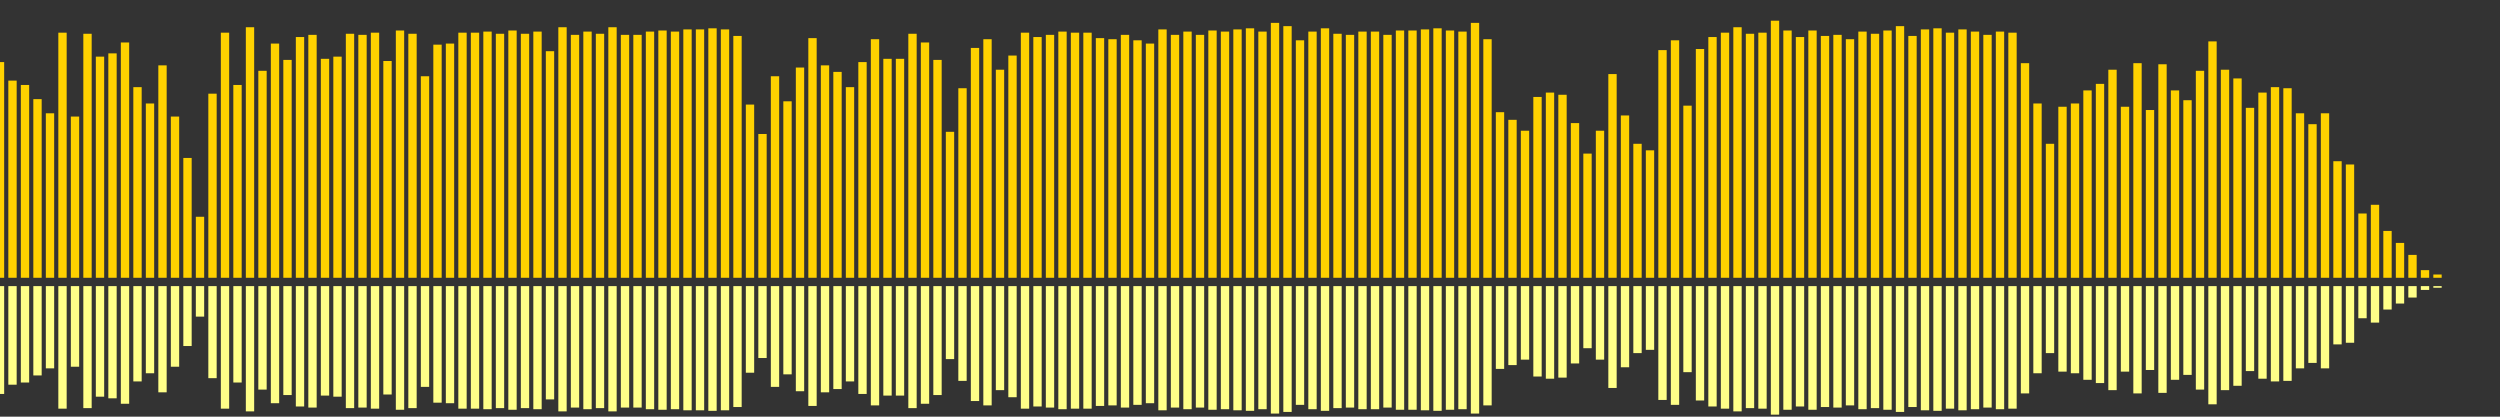 <?xml version="1.0" encoding="UTF-8"?>
<svg version="1.1" width="600" height="100" xmlns="http://www.w3.org/2000/svg">
  <rect width="100%" height="100%" fill="#333333" stroke="none"/>
  <line x1="0" y1="66.667" x2="0" y2="14.902" stroke="#ffd200" stroke-width="2"/>
  <line x1="0" y1="68.667" x2="0" y2="94.549" stroke="#ff8" stroke-width="2"/>
  <line x1="3" y1="66.667" x2="3" y2="19.346" stroke="#ffd200" stroke-width="2"/>
  <line x1="3" y1="68.667" x2="3" y2="92.327" stroke="#ff8" stroke-width="2"/>
  <line x1="6" y1="66.667" x2="6" y2="20.392" stroke="#ffd200" stroke-width="2"/>
  <line x1="6" y1="68.667" x2="6" y2="91.804" stroke="#ff8" stroke-width="2"/>
  <line x1="9" y1="66.667" x2="9" y2="23.791" stroke="#ffd200" stroke-width="2"/>
  <line x1="9" y1="68.667" x2="9" y2="90.105" stroke="#ff8" stroke-width="2"/>
  <line x1="12" y1="66.667" x2="12" y2="27.19" stroke="#ffd200" stroke-width="2"/>
  <line x1="12" y1="68.667" x2="12" y2="88.405" stroke="#ff8" stroke-width="2"/>
  <line x1="15" y1="66.667" x2="15" y2="7.843" stroke="#ffd200" stroke-width="2"/>
  <line x1="15" y1="68.667" x2="15" y2="98.078" stroke="#ff8" stroke-width="2"/>
  <line x1="18" y1="66.667" x2="18" y2="27.974" stroke="#ffd200" stroke-width="2"/>
  <line x1="18" y1="68.667" x2="18" y2="88.013" stroke="#ff8" stroke-width="2"/>
  <line x1="21" y1="66.667" x2="21" y2="8.105" stroke="#ffd200" stroke-width="2"/>
  <line x1="21" y1="68.667" x2="21" y2="97.948" stroke="#ff8" stroke-width="2"/>
  <line x1="24" y1="66.667" x2="24" y2="13.595" stroke="#ffd200" stroke-width="2"/>
  <line x1="24" y1="68.667" x2="24" y2="95.203" stroke="#ff8" stroke-width="2"/>
  <line x1="27" y1="66.667" x2="27" y2="12.81" stroke="#ffd200" stroke-width="2"/>
  <line x1="27" y1="68.667" x2="27" y2="95.595" stroke="#ff8" stroke-width="2"/>
  <line x1="30" y1="66.667" x2="30" y2="10.196" stroke="#ffd200" stroke-width="2"/>
  <line x1="30" y1="68.667" x2="30" y2="96.902" stroke="#ff8" stroke-width="2"/>
  <line x1="33" y1="66.667" x2="33" y2="20.915" stroke="#ffd200" stroke-width="2"/>
  <line x1="33" y1="68.667" x2="33" y2="91.542" stroke="#ff8" stroke-width="2"/>
  <line x1="36" y1="66.667" x2="36" y2="24.837" stroke="#ffd200" stroke-width="2"/>
  <line x1="36" y1="68.667" x2="36" y2="89.582" stroke="#ff8" stroke-width="2"/>
  <line x1="39" y1="66.667" x2="39" y2="15.686" stroke="#ffd200" stroke-width="2"/>
  <line x1="39" y1="68.667" x2="39" y2="94.157" stroke="#ff8" stroke-width="2"/>
  <line x1="42" y1="66.667" x2="42" y2="27.974" stroke="#ffd200" stroke-width="2"/>
  <line x1="42" y1="68.667" x2="42" y2="88.013" stroke="#ff8" stroke-width="2"/>
  <line x1="45" y1="66.667" x2="45" y2="37.908" stroke="#ffd200" stroke-width="2"/>
  <line x1="45" y1="68.667" x2="45" y2="83.046" stroke="#ff8" stroke-width="2"/>
  <line x1="48" y1="66.667" x2="48" y2="52.026" stroke="#ffd200" stroke-width="2"/>
  <line x1="48" y1="68.667" x2="48" y2="75.987" stroke="#ff8" stroke-width="2"/>
  <line x1="51" y1="66.667" x2="51" y2="22.484" stroke="#ffd200" stroke-width="2"/>
  <line x1="51" y1="68.667" x2="51" y2="90.758" stroke="#ff8" stroke-width="2"/>
  <line x1="54" y1="66.667" x2="54" y2="7.843" stroke="#ffd200" stroke-width="2"/>
  <line x1="54" y1="68.667" x2="54" y2="98.078" stroke="#ff8" stroke-width="2"/>
  <line x1="57" y1="66.667" x2="57" y2="20.392" stroke="#ffd200" stroke-width="2"/>
  <line x1="57" y1="68.667" x2="57" y2="91.804" stroke="#ff8" stroke-width="2"/>
  <line x1="60" y1="66.667" x2="60" y2="6.536" stroke="#ffd200" stroke-width="2"/>
  <line x1="60" y1="68.667" x2="60" y2="98.732" stroke="#ff8" stroke-width="2"/>
  <line x1="63" y1="66.667" x2="63" y2="16.993" stroke="#ffd200" stroke-width="2"/>
  <line x1="63" y1="68.667" x2="63" y2="93.503" stroke="#ff8" stroke-width="2"/>
  <line x1="66" y1="66.667" x2="66" y2="10.458" stroke="#ffd200" stroke-width="2"/>
  <line x1="66" y1="68.667" x2="66" y2="96.771" stroke="#ff8" stroke-width="2"/>
  <line x1="69" y1="66.667" x2="69" y2="14.379" stroke="#ffd200" stroke-width="2"/>
  <line x1="69" y1="68.667" x2="69" y2="94.81" stroke="#ff8" stroke-width="2"/>
  <line x1="72" y1="66.667" x2="72" y2="8.889" stroke="#ffd200" stroke-width="2"/>
  <line x1="72" y1="68.667" x2="72" y2="97.556" stroke="#ff8" stroke-width="2"/>
  <line x1="75" y1="66.667" x2="75" y2="8.366" stroke="#ffd200" stroke-width="2"/>
  <line x1="75" y1="68.667" x2="75" y2="97.817" stroke="#ff8" stroke-width="2"/>
  <line x1="78" y1="66.667" x2="78" y2="14.118" stroke="#ffd200" stroke-width="2"/>
  <line x1="78" y1="68.667" x2="78" y2="94.941" stroke="#ff8" stroke-width="2"/>
  <line x1="81" y1="66.667" x2="81" y2="13.595" stroke="#ffd200" stroke-width="2"/>
  <line x1="81" y1="68.667" x2="81" y2="95.203" stroke="#ff8" stroke-width="2"/>
  <line x1="84" y1="66.667" x2="84" y2="8.105" stroke="#ffd200" stroke-width="2"/>
  <line x1="84" y1="68.667" x2="84" y2="97.948" stroke="#ff8" stroke-width="2"/>
  <line x1="87" y1="66.667" x2="87" y2="8.366" stroke="#ffd200" stroke-width="2"/>
  <line x1="87" y1="68.667" x2="87" y2="97.817" stroke="#ff8" stroke-width="2"/>
  <line x1="90" y1="66.667" x2="90" y2="7.843" stroke="#ffd200" stroke-width="2"/>
  <line x1="90" y1="68.667" x2="90" y2="98.078" stroke="#ff8" stroke-width="2"/>
  <line x1="93" y1="66.667" x2="93" y2="14.641" stroke="#ffd200" stroke-width="2"/>
  <line x1="93" y1="68.667" x2="93" y2="94.68" stroke="#ff8" stroke-width="2"/>
  <line x1="96" y1="66.667" x2="96" y2="7.32" stroke="#ffd200" stroke-width="2"/>
  <line x1="96" y1="68.667" x2="96" y2="98.34" stroke="#ff8" stroke-width="2"/>
  <line x1="99" y1="66.667" x2="99" y2="8.105" stroke="#ffd200" stroke-width="2"/>
  <line x1="99" y1="68.667" x2="99" y2="97.948" stroke="#ff8" stroke-width="2"/>
  <line x1="102" y1="66.667" x2="102" y2="18.301" stroke="#ffd200" stroke-width="2"/>
  <line x1="102" y1="68.667" x2="102" y2="92.85" stroke="#ff8" stroke-width="2"/>
  <line x1="105" y1="66.667" x2="105" y2="10.719" stroke="#ffd200" stroke-width="2"/>
  <line x1="105" y1="68.667" x2="105" y2="96.641" stroke="#ff8" stroke-width="2"/>
  <line x1="108" y1="66.667" x2="108" y2="10.458" stroke="#ffd200" stroke-width="2"/>
  <line x1="108" y1="68.667" x2="108" y2="96.771" stroke="#ff8" stroke-width="2"/>
  <line x1="111" y1="66.667" x2="111" y2="7.843" stroke="#ffd200" stroke-width="2"/>
  <line x1="111" y1="68.667" x2="111" y2="98.078" stroke="#ff8" stroke-width="2"/>
  <line x1="114" y1="66.667" x2="114" y2="7.843" stroke="#ffd200" stroke-width="2"/>
  <line x1="114" y1="68.667" x2="114" y2="98.078" stroke="#ff8" stroke-width="2"/>
  <line x1="117" y1="66.667" x2="117" y2="7.582" stroke="#ffd200" stroke-width="2"/>
  <line x1="117" y1="68.667" x2="117" y2="98.209" stroke="#ff8" stroke-width="2"/>
  <line x1="120" y1="66.667" x2="120" y2="8.105" stroke="#ffd200" stroke-width="2"/>
  <line x1="120" y1="68.667" x2="120" y2="97.948" stroke="#ff8" stroke-width="2"/>
  <line x1="123" y1="66.667" x2="123" y2="7.32" stroke="#ffd200" stroke-width="2"/>
  <line x1="123" y1="68.667" x2="123" y2="98.34" stroke="#ff8" stroke-width="2"/>
  <line x1="126" y1="66.667" x2="126" y2="8.105" stroke="#ffd200" stroke-width="2"/>
  <line x1="126" y1="68.667" x2="126" y2="97.948" stroke="#ff8" stroke-width="2"/>
  <line x1="129" y1="66.667" x2="129" y2="7.582" stroke="#ffd200" stroke-width="2"/>
  <line x1="129" y1="68.667" x2="129" y2="98.209" stroke="#ff8" stroke-width="2"/>
  <line x1="132" y1="66.667" x2="132" y2="12.288" stroke="#ffd200" stroke-width="2"/>
  <line x1="132" y1="68.667" x2="132" y2="95.856" stroke="#ff8" stroke-width="2"/>
  <line x1="135" y1="66.667" x2="135" y2="6.536" stroke="#ffd200" stroke-width="2"/>
  <line x1="135" y1="68.667" x2="135" y2="98.732" stroke="#ff8" stroke-width="2"/>
  <line x1="138" y1="66.667" x2="138" y2="8.366" stroke="#ffd200" stroke-width="2"/>
  <line x1="138" y1="68.667" x2="138" y2="97.817" stroke="#ff8" stroke-width="2"/>
  <line x1="141" y1="66.667" x2="141" y2="7.582" stroke="#ffd200" stroke-width="2"/>
  <line x1="141" y1="68.667" x2="141" y2="98.209" stroke="#ff8" stroke-width="2"/>
  <line x1="144" y1="66.667" x2="144" y2="8.105" stroke="#ffd200" stroke-width="2"/>
  <line x1="144" y1="68.667" x2="144" y2="97.948" stroke="#ff8" stroke-width="2"/>
  <line x1="147" y1="66.667" x2="147" y2="6.536" stroke="#ffd200" stroke-width="2"/>
  <line x1="147" y1="68.667" x2="147" y2="98.732" stroke="#ff8" stroke-width="2"/>
  <line x1="150" y1="66.667" x2="150" y2="8.366" stroke="#ffd200" stroke-width="2"/>
  <line x1="150" y1="68.667" x2="150" y2="97.817" stroke="#ff8" stroke-width="2"/>
  <line x1="153" y1="66.667" x2="153" y2="8.366" stroke="#ffd200" stroke-width="2"/>
  <line x1="153" y1="68.667" x2="153" y2="97.817" stroke="#ff8" stroke-width="2"/>
  <line x1="156" y1="66.667" x2="156" y2="7.582" stroke="#ffd200" stroke-width="2"/>
  <line x1="156" y1="68.667" x2="156" y2="98.209" stroke="#ff8" stroke-width="2"/>
  <line x1="159" y1="66.667" x2="159" y2="7.32" stroke="#ffd200" stroke-width="2"/>
  <line x1="159" y1="68.667" x2="159" y2="98.34" stroke="#ff8" stroke-width="2"/>
  <line x1="162" y1="66.667" x2="162" y2="7.582" stroke="#ffd200" stroke-width="2"/>
  <line x1="162" y1="68.667" x2="162" y2="98.209" stroke="#ff8" stroke-width="2"/>
  <line x1="165" y1="66.667" x2="165" y2="7.059" stroke="#ffd200" stroke-width="2"/>
  <line x1="165" y1="68.667" x2="165" y2="98.471" stroke="#ff8" stroke-width="2"/>
  <line x1="168" y1="66.667" x2="168" y2="7.059" stroke="#ffd200" stroke-width="2"/>
  <line x1="168" y1="68.667" x2="168" y2="98.471" stroke="#ff8" stroke-width="2"/>
  <line x1="171" y1="66.667" x2="171" y2="6.797" stroke="#ffd200" stroke-width="2"/>
  <line x1="171" y1="68.667" x2="171" y2="98.601" stroke="#ff8" stroke-width="2"/>
  <line x1="174" y1="66.667" x2="174" y2="7.059" stroke="#ffd200" stroke-width="2"/>
  <line x1="174" y1="68.667" x2="174" y2="98.471" stroke="#ff8" stroke-width="2"/>
  <line x1="177" y1="66.667" x2="177" y2="8.627" stroke="#ffd200" stroke-width="2"/>
  <line x1="177" y1="68.667" x2="177" y2="97.686" stroke="#ff8" stroke-width="2"/>
  <line x1="180" y1="66.667" x2="180" y2="25.098" stroke="#ffd200" stroke-width="2"/>
  <line x1="180" y1="68.667" x2="180" y2="89.451" stroke="#ff8" stroke-width="2"/>
  <line x1="183" y1="66.667" x2="183" y2="32.157" stroke="#ffd200" stroke-width="2"/>
  <line x1="183" y1="68.667" x2="183" y2="85.922" stroke="#ff8" stroke-width="2"/>
  <line x1="186" y1="66.667" x2="186" y2="18.301" stroke="#ffd200" stroke-width="2"/>
  <line x1="186" y1="68.667" x2="186" y2="92.85" stroke="#ff8" stroke-width="2"/>
  <line x1="189" y1="66.667" x2="189" y2="24.314" stroke="#ffd200" stroke-width="2"/>
  <line x1="189" y1="68.667" x2="189" y2="89.843" stroke="#ff8" stroke-width="2"/>
  <line x1="192" y1="66.667" x2="192" y2="16.209" stroke="#ffd200" stroke-width="2"/>
  <line x1="192" y1="68.667" x2="192" y2="93.895" stroke="#ff8" stroke-width="2"/>
  <line x1="195" y1="66.667" x2="195" y2="9.15" stroke="#ffd200" stroke-width="2"/>
  <line x1="195" y1="68.667" x2="195" y2="97.425" stroke="#ff8" stroke-width="2"/>
  <line x1="198" y1="66.667" x2="198" y2="15.686" stroke="#ffd200" stroke-width="2"/>
  <line x1="198" y1="68.667" x2="198" y2="94.157" stroke="#ff8" stroke-width="2"/>
  <line x1="201" y1="66.667" x2="201" y2="17.255" stroke="#ffd200" stroke-width="2"/>
  <line x1="201" y1="68.667" x2="201" y2="93.373" stroke="#ff8" stroke-width="2"/>
  <line x1="204" y1="66.667" x2="204" y2="20.915" stroke="#ffd200" stroke-width="2"/>
  <line x1="204" y1="68.667" x2="204" y2="91.542" stroke="#ff8" stroke-width="2"/>
  <line x1="207" y1="66.667" x2="207" y2="14.902" stroke="#ffd200" stroke-width="2"/>
  <line x1="207" y1="68.667" x2="207" y2="94.549" stroke="#ff8" stroke-width="2"/>
  <line x1="210" y1="66.667" x2="210" y2="9.412" stroke="#ffd200" stroke-width="2"/>
  <line x1="210" y1="68.667" x2="210" y2="97.294" stroke="#ff8" stroke-width="2"/>
  <line x1="213" y1="66.667" x2="213" y2="14.118" stroke="#ffd200" stroke-width="2"/>
  <line x1="213" y1="68.667" x2="213" y2="94.941" stroke="#ff8" stroke-width="2"/>
  <line x1="216" y1="66.667" x2="216" y2="14.118" stroke="#ffd200" stroke-width="2"/>
  <line x1="216" y1="68.667" x2="216" y2="94.941" stroke="#ff8" stroke-width="2"/>
  <line x1="219" y1="66.667" x2="219" y2="8.105" stroke="#ffd200" stroke-width="2"/>
  <line x1="219" y1="68.667" x2="219" y2="97.948" stroke="#ff8" stroke-width="2"/>
  <line x1="222" y1="66.667" x2="222" y2="10.196" stroke="#ffd200" stroke-width="2"/>
  <line x1="222" y1="68.667" x2="222" y2="96.902" stroke="#ff8" stroke-width="2"/>
  <line x1="225" y1="66.667" x2="225" y2="14.379" stroke="#ffd200" stroke-width="2"/>
  <line x1="225" y1="68.667" x2="225" y2="94.81" stroke="#ff8" stroke-width="2"/>
  <line x1="228" y1="66.667" x2="228" y2="31.634" stroke="#ffd200" stroke-width="2"/>
  <line x1="228" y1="68.667" x2="228" y2="86.183" stroke="#ff8" stroke-width="2"/>
  <line x1="231" y1="66.667" x2="231" y2="21.176" stroke="#ffd200" stroke-width="2"/>
  <line x1="231" y1="68.667" x2="231" y2="91.412" stroke="#ff8" stroke-width="2"/>
  <line x1="234" y1="66.667" x2="234" y2="11.503" stroke="#ffd200" stroke-width="2"/>
  <line x1="234" y1="68.667" x2="234" y2="96.248" stroke="#ff8" stroke-width="2"/>
  <line x1="237" y1="66.667" x2="237" y2="9.412" stroke="#ffd200" stroke-width="2"/>
  <line x1="237" y1="68.667" x2="237" y2="97.294" stroke="#ff8" stroke-width="2"/>
  <line x1="240" y1="66.667" x2="240" y2="16.732" stroke="#ffd200" stroke-width="2"/>
  <line x1="240" y1="68.667" x2="240" y2="93.634" stroke="#ff8" stroke-width="2"/>
  <line x1="243" y1="66.667" x2="243" y2="13.333" stroke="#ffd200" stroke-width="2"/>
  <line x1="243" y1="68.667" x2="243" y2="95.333" stroke="#ff8" stroke-width="2"/>
  <line x1="246" y1="66.667" x2="246" y2="7.843" stroke="#ffd200" stroke-width="2"/>
  <line x1="246" y1="68.667" x2="246" y2="98.078" stroke="#ff8" stroke-width="2"/>
  <line x1="249" y1="66.667" x2="249" y2="8.889" stroke="#ffd200" stroke-width="2"/>
  <line x1="249" y1="68.667" x2="249" y2="97.556" stroke="#ff8" stroke-width="2"/>
  <line x1="252" y1="66.667" x2="252" y2="8.366" stroke="#ffd200" stroke-width="2"/>
  <line x1="252" y1="68.667" x2="252" y2="97.817" stroke="#ff8" stroke-width="2"/>
  <line x1="255" y1="66.667" x2="255" y2="7.582" stroke="#ffd200" stroke-width="2"/>
  <line x1="255" y1="68.667" x2="255" y2="98.209" stroke="#ff8" stroke-width="2"/>
  <line x1="258" y1="66.667" x2="258" y2="7.843" stroke="#ffd200" stroke-width="2"/>
  <line x1="258" y1="68.667" x2="258" y2="98.078" stroke="#ff8" stroke-width="2"/>
  <line x1="261" y1="66.667" x2="261" y2="7.843" stroke="#ffd200" stroke-width="2"/>
  <line x1="261" y1="68.667" x2="261" y2="98.078" stroke="#ff8" stroke-width="2"/>
  <line x1="264" y1="66.667" x2="264" y2="9.15" stroke="#ffd200" stroke-width="2"/>
  <line x1="264" y1="68.667" x2="264" y2="97.425" stroke="#ff8" stroke-width="2"/>
  <line x1="267" y1="66.667" x2="267" y2="9.412" stroke="#ffd200" stroke-width="2"/>
  <line x1="267" y1="68.667" x2="267" y2="97.294" stroke="#ff8" stroke-width="2"/>
  <line x1="270" y1="66.667" x2="270" y2="8.366" stroke="#ffd200" stroke-width="2"/>
  <line x1="270" y1="68.667" x2="270" y2="97.817" stroke="#ff8" stroke-width="2"/>
  <line x1="273" y1="66.667" x2="273" y2="9.673" stroke="#ffd200" stroke-width="2"/>
  <line x1="273" y1="68.667" x2="273" y2="97.163" stroke="#ff8" stroke-width="2"/>
  <line x1="276" y1="66.667" x2="276" y2="10.458" stroke="#ffd200" stroke-width="2"/>
  <line x1="276" y1="68.667" x2="276" y2="96.771" stroke="#ff8" stroke-width="2"/>
  <line x1="279" y1="66.667" x2="279" y2="7.059" stroke="#ffd200" stroke-width="2"/>
  <line x1="279" y1="68.667" x2="279" y2="98.471" stroke="#ff8" stroke-width="2"/>
  <line x1="282" y1="66.667" x2="282" y2="8.366" stroke="#ffd200" stroke-width="2"/>
  <line x1="282" y1="68.667" x2="282" y2="97.817" stroke="#ff8" stroke-width="2"/>
  <line x1="285" y1="66.667" x2="285" y2="7.582" stroke="#ffd200" stroke-width="2"/>
  <line x1="285" y1="68.667" x2="285" y2="98.209" stroke="#ff8" stroke-width="2"/>
  <line x1="288" y1="66.667" x2="288" y2="8.366" stroke="#ffd200" stroke-width="2"/>
  <line x1="288" y1="68.667" x2="288" y2="97.817" stroke="#ff8" stroke-width="2"/>
  <line x1="291" y1="66.667" x2="291" y2="7.32" stroke="#ffd200" stroke-width="2"/>
  <line x1="291" y1="68.667" x2="291" y2="98.34" stroke="#ff8" stroke-width="2"/>
  <line x1="294" y1="66.667" x2="294" y2="7.582" stroke="#ffd200" stroke-width="2"/>
  <line x1="294" y1="68.667" x2="294" y2="98.209" stroke="#ff8" stroke-width="2"/>
  <line x1="297" y1="66.667" x2="297" y2="7.059" stroke="#ffd200" stroke-width="2"/>
  <line x1="297" y1="68.667" x2="297" y2="98.471" stroke="#ff8" stroke-width="2"/>
  <line x1="300" y1="66.667" x2="300" y2="6.797" stroke="#ffd200" stroke-width="2"/>
  <line x1="300" y1="68.667" x2="300" y2="98.601" stroke="#ff8" stroke-width="2"/>
  <line x1="303" y1="66.667" x2="303" y2="7.582" stroke="#ffd200" stroke-width="2"/>
  <line x1="303" y1="68.667" x2="303" y2="98.209" stroke="#ff8" stroke-width="2"/>
  <line x1="306" y1="66.667" x2="306" y2="5.49" stroke="#ffd200" stroke-width="2"/>
  <line x1="306" y1="68.667" x2="306" y2="99.255" stroke="#ff8" stroke-width="2"/>
  <line x1="309" y1="66.667" x2="309" y2="6.275" stroke="#ffd200" stroke-width="2"/>
  <line x1="309" y1="68.667" x2="309" y2="98.863" stroke="#ff8" stroke-width="2"/>
  <line x1="312" y1="66.667" x2="312" y2="9.673" stroke="#ffd200" stroke-width="2"/>
  <line x1="312" y1="68.667" x2="312" y2="97.163" stroke="#ff8" stroke-width="2"/>
  <line x1="315" y1="66.667" x2="315" y2="7.582" stroke="#ffd200" stroke-width="2"/>
  <line x1="315" y1="68.667" x2="315" y2="98.209" stroke="#ff8" stroke-width="2"/>
  <line x1="318" y1="66.667" x2="318" y2="6.797" stroke="#ffd200" stroke-width="2"/>
  <line x1="318" y1="68.667" x2="318" y2="98.601" stroke="#ff8" stroke-width="2"/>
  <line x1="321" y1="66.667" x2="321" y2="8.105" stroke="#ffd200" stroke-width="2"/>
  <line x1="321" y1="68.667" x2="321" y2="97.948" stroke="#ff8" stroke-width="2"/>
  <line x1="324" y1="66.667" x2="324" y2="8.366" stroke="#ffd200" stroke-width="2"/>
  <line x1="324" y1="68.667" x2="324" y2="97.817" stroke="#ff8" stroke-width="2"/>
  <line x1="327" y1="66.667" x2="327" y2="7.582" stroke="#ffd200" stroke-width="2"/>
  <line x1="327" y1="68.667" x2="327" y2="98.209" stroke="#ff8" stroke-width="2"/>
  <line x1="330" y1="66.667" x2="330" y2="7.582" stroke="#ffd200" stroke-width="2"/>
  <line x1="330" y1="68.667" x2="330" y2="98.209" stroke="#ff8" stroke-width="2"/>
  <line x1="333" y1="66.667" x2="333" y2="8.366" stroke="#ffd200" stroke-width="2"/>
  <line x1="333" y1="68.667" x2="333" y2="97.817" stroke="#ff8" stroke-width="2"/>
  <line x1="336" y1="66.667" x2="336" y2="7.32" stroke="#ffd200" stroke-width="2"/>
  <line x1="336" y1="68.667" x2="336" y2="98.34" stroke="#ff8" stroke-width="2"/>
  <line x1="339" y1="66.667" x2="339" y2="7.32" stroke="#ffd200" stroke-width="2"/>
  <line x1="339" y1="68.667" x2="339" y2="98.34" stroke="#ff8" stroke-width="2"/>
  <line x1="342" y1="66.667" x2="342" y2="7.059" stroke="#ffd200" stroke-width="2"/>
  <line x1="342" y1="68.667" x2="342" y2="98.471" stroke="#ff8" stroke-width="2"/>
  <line x1="345" y1="66.667" x2="345" y2="6.797" stroke="#ffd200" stroke-width="2"/>
  <line x1="345" y1="68.667" x2="345" y2="98.601" stroke="#ff8" stroke-width="2"/>
  <line x1="348" y1="66.667" x2="348" y2="7.32" stroke="#ffd200" stroke-width="2"/>
  <line x1="348" y1="68.667" x2="348" y2="98.34" stroke="#ff8" stroke-width="2"/>
  <line x1="351" y1="66.667" x2="351" y2="7.582" stroke="#ffd200" stroke-width="2"/>
  <line x1="351" y1="68.667" x2="351" y2="98.209" stroke="#ff8" stroke-width="2"/>
  <line x1="354" y1="66.667" x2="354" y2="5.49" stroke="#ffd200" stroke-width="2"/>
  <line x1="354" y1="68.667" x2="354" y2="99.255" stroke="#ff8" stroke-width="2"/>
  <line x1="357" y1="66.667" x2="357" y2="9.412" stroke="#ffd200" stroke-width="2"/>
  <line x1="357" y1="68.667" x2="357" y2="97.294" stroke="#ff8" stroke-width="2"/>
  <line x1="360" y1="66.667" x2="360" y2="26.928" stroke="#ffd200" stroke-width="2"/>
  <line x1="360" y1="68.667" x2="360" y2="88.536" stroke="#ff8" stroke-width="2"/>
  <line x1="363" y1="66.667" x2="363" y2="28.758" stroke="#ffd200" stroke-width="2"/>
  <line x1="363" y1="68.667" x2="363" y2="87.621" stroke="#ff8" stroke-width="2"/>
  <line x1="366" y1="66.667" x2="366" y2="31.373" stroke="#ffd200" stroke-width="2"/>
  <line x1="366" y1="68.667" x2="366" y2="86.314" stroke="#ff8" stroke-width="2"/>
  <line x1="369" y1="66.667" x2="369" y2="23.268" stroke="#ffd200" stroke-width="2"/>
  <line x1="369" y1="68.667" x2="369" y2="90.366" stroke="#ff8" stroke-width="2"/>
  <line x1="372" y1="66.667" x2="372" y2="22.222" stroke="#ffd200" stroke-width="2"/>
  <line x1="372" y1="68.667" x2="372" y2="90.889" stroke="#ff8" stroke-width="2"/>
  <line x1="375" y1="66.667" x2="375" y2="22.745" stroke="#ffd200" stroke-width="2"/>
  <line x1="375" y1="68.667" x2="375" y2="90.627" stroke="#ff8" stroke-width="2"/>
  <line x1="378" y1="66.667" x2="378" y2="29.542" stroke="#ffd200" stroke-width="2"/>
  <line x1="378" y1="68.667" x2="378" y2="87.229" stroke="#ff8" stroke-width="2"/>
  <line x1="381" y1="66.667" x2="381" y2="36.863" stroke="#ffd200" stroke-width="2"/>
  <line x1="381" y1="68.667" x2="381" y2="83.569" stroke="#ff8" stroke-width="2"/>
  <line x1="384" y1="66.667" x2="384" y2="31.373" stroke="#ffd200" stroke-width="2"/>
  <line x1="384" y1="68.667" x2="384" y2="86.314" stroke="#ff8" stroke-width="2"/>
  <line x1="387" y1="66.667" x2="387" y2="17.778" stroke="#ffd200" stroke-width="2"/>
  <line x1="387" y1="68.667" x2="387" y2="93.111" stroke="#ff8" stroke-width="2"/>
  <line x1="390" y1="66.667" x2="390" y2="27.712" stroke="#ffd200" stroke-width="2"/>
  <line x1="390" y1="68.667" x2="390" y2="88.144" stroke="#ff8" stroke-width="2"/>
  <line x1="393" y1="66.667" x2="393" y2="34.51" stroke="#ffd200" stroke-width="2"/>
  <line x1="393" y1="68.667" x2="393" y2="84.745" stroke="#ff8" stroke-width="2"/>
  <line x1="396" y1="66.667" x2="396" y2="36.078" stroke="#ffd200" stroke-width="2"/>
  <line x1="396" y1="68.667" x2="396" y2="83.961" stroke="#ff8" stroke-width="2"/>
  <line x1="399" y1="66.667" x2="399" y2="12.026" stroke="#ffd200" stroke-width="2"/>
  <line x1="399" y1="68.667" x2="399" y2="95.987" stroke="#ff8" stroke-width="2"/>
  <line x1="402" y1="66.667" x2="402" y2="9.673" stroke="#ffd200" stroke-width="2"/>
  <line x1="402" y1="68.667" x2="402" y2="97.163" stroke="#ff8" stroke-width="2"/>
  <line x1="405" y1="66.667" x2="405" y2="25.359" stroke="#ffd200" stroke-width="2"/>
  <line x1="405" y1="68.667" x2="405" y2="89.32" stroke="#ff8" stroke-width="2"/>
  <line x1="408" y1="66.667" x2="408" y2="11.765" stroke="#ffd200" stroke-width="2"/>
  <line x1="408" y1="68.667" x2="408" y2="96.118" stroke="#ff8" stroke-width="2"/>
  <line x1="411" y1="66.667" x2="411" y2="8.889" stroke="#ffd200" stroke-width="2"/>
  <line x1="411" y1="68.667" x2="411" y2="97.556" stroke="#ff8" stroke-width="2"/>
  <line x1="414" y1="66.667" x2="414" y2="7.843" stroke="#ffd200" stroke-width="2"/>
  <line x1="414" y1="68.667" x2="414" y2="98.078" stroke="#ff8" stroke-width="2"/>
  <line x1="417" y1="66.667" x2="417" y2="6.536" stroke="#ffd200" stroke-width="2"/>
  <line x1="417" y1="68.667" x2="417" y2="98.732" stroke="#ff8" stroke-width="2"/>
  <line x1="420" y1="66.667" x2="420" y2="8.105" stroke="#ffd200" stroke-width="2"/>
  <line x1="420" y1="68.667" x2="420" y2="97.948" stroke="#ff8" stroke-width="2"/>
  <line x1="423" y1="66.667" x2="423" y2="7.843" stroke="#ffd200" stroke-width="2"/>
  <line x1="423" y1="68.667" x2="423" y2="98.078" stroke="#ff8" stroke-width="2"/>
  <line x1="426" y1="66.667" x2="426" y2="4.967" stroke="#ffd200" stroke-width="2"/>
  <line x1="426" y1="68.667" x2="426" y2="99.516" stroke="#ff8" stroke-width="2"/>
  <line x1="429" y1="66.667" x2="429" y2="7.32" stroke="#ffd200" stroke-width="2"/>
  <line x1="429" y1="68.667" x2="429" y2="98.34" stroke="#ff8" stroke-width="2"/>
  <line x1="432" y1="66.667" x2="432" y2="8.889" stroke="#ffd200" stroke-width="2"/>
  <line x1="432" y1="68.667" x2="432" y2="97.556" stroke="#ff8" stroke-width="2"/>
  <line x1="435" y1="66.667" x2="435" y2="7.32" stroke="#ffd200" stroke-width="2"/>
  <line x1="435" y1="68.667" x2="435" y2="98.34" stroke="#ff8" stroke-width="2"/>
  <line x1="438" y1="66.667" x2="438" y2="8.627" stroke="#ffd200" stroke-width="2"/>
  <line x1="438" y1="68.667" x2="438" y2="97.686" stroke="#ff8" stroke-width="2"/>
  <line x1="441" y1="66.667" x2="441" y2="8.366" stroke="#ffd200" stroke-width="2"/>
  <line x1="441" y1="68.667" x2="441" y2="97.817" stroke="#ff8" stroke-width="2"/>
  <line x1="444" y1="66.667" x2="444" y2="9.412" stroke="#ffd200" stroke-width="2"/>
  <line x1="444" y1="68.667" x2="444" y2="97.294" stroke="#ff8" stroke-width="2"/>
  <line x1="447" y1="66.667" x2="447" y2="7.582" stroke="#ffd200" stroke-width="2"/>
  <line x1="447" y1="68.667" x2="447" y2="98.209" stroke="#ff8" stroke-width="2"/>
  <line x1="450" y1="66.667" x2="450" y2="8.105" stroke="#ffd200" stroke-width="2"/>
  <line x1="450" y1="68.667" x2="450" y2="97.948" stroke="#ff8" stroke-width="2"/>
  <line x1="453" y1="66.667" x2="453" y2="7.32" stroke="#ffd200" stroke-width="2"/>
  <line x1="453" y1="68.667" x2="453" y2="98.34" stroke="#ff8" stroke-width="2"/>
  <line x1="456" y1="66.667" x2="456" y2="6.275" stroke="#ffd200" stroke-width="2"/>
  <line x1="456" y1="68.667" x2="456" y2="98.863" stroke="#ff8" stroke-width="2"/>
  <line x1="459" y1="66.667" x2="459" y2="8.627" stroke="#ffd200" stroke-width="2"/>
  <line x1="459" y1="68.667" x2="459" y2="97.686" stroke="#ff8" stroke-width="2"/>
  <line x1="462" y1="66.667" x2="462" y2="7.059" stroke="#ffd200" stroke-width="2"/>
  <line x1="462" y1="68.667" x2="462" y2="98.471" stroke="#ff8" stroke-width="2"/>
  <line x1="465" y1="66.667" x2="465" y2="6.797" stroke="#ffd200" stroke-width="2"/>
  <line x1="465" y1="68.667" x2="465" y2="98.601" stroke="#ff8" stroke-width="2"/>
  <line x1="468" y1="66.667" x2="468" y2="7.843" stroke="#ffd200" stroke-width="2"/>
  <line x1="468" y1="68.667" x2="468" y2="98.078" stroke="#ff8" stroke-width="2"/>
  <line x1="471" y1="66.667" x2="471" y2="7.059" stroke="#ffd200" stroke-width="2"/>
  <line x1="471" y1="68.667" x2="471" y2="98.471" stroke="#ff8" stroke-width="2"/>
  <line x1="474" y1="66.667" x2="474" y2="7.582" stroke="#ffd200" stroke-width="2"/>
  <line x1="474" y1="68.667" x2="474" y2="98.209" stroke="#ff8" stroke-width="2"/>
  <line x1="477" y1="66.667" x2="477" y2="8.366" stroke="#ffd200" stroke-width="2"/>
  <line x1="477" y1="68.667" x2="477" y2="97.817" stroke="#ff8" stroke-width="2"/>
  <line x1="480" y1="66.667" x2="480" y2="7.582" stroke="#ffd200" stroke-width="2"/>
  <line x1="480" y1="68.667" x2="480" y2="98.209" stroke="#ff8" stroke-width="2"/>
  <line x1="483" y1="66.667" x2="483" y2="7.843" stroke="#ffd200" stroke-width="2"/>
  <line x1="483" y1="68.667" x2="483" y2="98.078" stroke="#ff8" stroke-width="2"/>
  <line x1="486" y1="66.667" x2="486" y2="15.163" stroke="#ffd200" stroke-width="2"/>
  <line x1="486" y1="68.667" x2="486" y2="94.418" stroke="#ff8" stroke-width="2"/>
  <line x1="489" y1="66.667" x2="489" y2="24.837" stroke="#ffd200" stroke-width="2"/>
  <line x1="489" y1="68.667" x2="489" y2="89.582" stroke="#ff8" stroke-width="2"/>
  <line x1="492" y1="66.667" x2="492" y2="34.51" stroke="#ffd200" stroke-width="2"/>
  <line x1="492" y1="68.667" x2="492" y2="84.745" stroke="#ff8" stroke-width="2"/>
  <line x1="495" y1="66.667" x2="495" y2="25.621" stroke="#ffd200" stroke-width="2"/>
  <line x1="495" y1="68.667" x2="495" y2="89.19" stroke="#ff8" stroke-width="2"/>
  <line x1="498" y1="66.667" x2="498" y2="24.837" stroke="#ffd200" stroke-width="2"/>
  <line x1="498" y1="68.667" x2="498" y2="89.582" stroke="#ff8" stroke-width="2"/>
  <line x1="501" y1="66.667" x2="501" y2="21.699" stroke="#ffd200" stroke-width="2"/>
  <line x1="501" y1="68.667" x2="501" y2="91.15" stroke="#ff8" stroke-width="2"/>
  <line x1="504" y1="66.667" x2="504" y2="20.131" stroke="#ffd200" stroke-width="2"/>
  <line x1="504" y1="68.667" x2="504" y2="91.935" stroke="#ff8" stroke-width="2"/>
  <line x1="507" y1="66.667" x2="507" y2="16.732" stroke="#ffd200" stroke-width="2"/>
  <line x1="507" y1="68.667" x2="507" y2="93.634" stroke="#ff8" stroke-width="2"/>
  <line x1="510" y1="66.667" x2="510" y2="25.621" stroke="#ffd200" stroke-width="2"/>
  <line x1="510" y1="68.667" x2="510" y2="89.19" stroke="#ff8" stroke-width="2"/>
  <line x1="513" y1="66.667" x2="513" y2="15.163" stroke="#ffd200" stroke-width="2"/>
  <line x1="513" y1="68.667" x2="513" y2="94.418" stroke="#ff8" stroke-width="2"/>
  <line x1="516" y1="66.667" x2="516" y2="26.405" stroke="#ffd200" stroke-width="2"/>
  <line x1="516" y1="68.667" x2="516" y2="88.797" stroke="#ff8" stroke-width="2"/>
  <line x1="519" y1="66.667" x2="519" y2="15.425" stroke="#ffd200" stroke-width="2"/>
  <line x1="519" y1="68.667" x2="519" y2="94.288" stroke="#ff8" stroke-width="2"/>
  <line x1="522" y1="66.667" x2="522" y2="21.699" stroke="#ffd200" stroke-width="2"/>
  <line x1="522" y1="68.667" x2="522" y2="91.15" stroke="#ff8" stroke-width="2"/>
  <line x1="525" y1="66.667" x2="525" y2="24.052" stroke="#ffd200" stroke-width="2"/>
  <line x1="525" y1="68.667" x2="525" y2="89.974" stroke="#ff8" stroke-width="2"/>
  <line x1="528" y1="66.667" x2="528" y2="16.993" stroke="#ffd200" stroke-width="2"/>
  <line x1="528" y1="68.667" x2="528" y2="93.503" stroke="#ff8" stroke-width="2"/>
  <line x1="531" y1="66.667" x2="531" y2="9.935" stroke="#ffd200" stroke-width="2"/>
  <line x1="531" y1="68.667" x2="531" y2="97.033" stroke="#ff8" stroke-width="2"/>
  <line x1="534" y1="66.667" x2="534" y2="16.732" stroke="#ffd200" stroke-width="2"/>
  <line x1="534" y1="68.667" x2="534" y2="93.634" stroke="#ff8" stroke-width="2"/>
  <line x1="537" y1="66.667" x2="537" y2="18.824" stroke="#ffd200" stroke-width="2"/>
  <line x1="537" y1="68.667" x2="537" y2="92.588" stroke="#ff8" stroke-width="2"/>
  <line x1="540" y1="66.667" x2="540" y2="25.882" stroke="#ffd200" stroke-width="2"/>
  <line x1="540" y1="68.667" x2="540" y2="89.059" stroke="#ff8" stroke-width="2"/>
  <line x1="543" y1="66.667" x2="543" y2="22.222" stroke="#ffd200" stroke-width="2"/>
  <line x1="543" y1="68.667" x2="543" y2="90.889" stroke="#ff8" stroke-width="2"/>
  <line x1="546" y1="66.667" x2="546" y2="20.915" stroke="#ffd200" stroke-width="2"/>
  <line x1="546" y1="68.667" x2="546" y2="91.542" stroke="#ff8" stroke-width="2"/>
  <line x1="549" y1="66.667" x2="549" y2="21.176" stroke="#ffd200" stroke-width="2"/>
  <line x1="549" y1="68.667" x2="549" y2="91.412" stroke="#ff8" stroke-width="2"/>
  <line x1="552" y1="66.667" x2="552" y2="27.19" stroke="#ffd200" stroke-width="2"/>
  <line x1="552" y1="68.667" x2="552" y2="88.405" stroke="#ff8" stroke-width="2"/>
  <line x1="555" y1="66.667" x2="555" y2="29.804" stroke="#ffd200" stroke-width="2"/>
  <line x1="555" y1="68.667" x2="555" y2="87.098" stroke="#ff8" stroke-width="2"/>
  <line x1="558" y1="66.667" x2="558" y2="27.19" stroke="#ffd200" stroke-width="2"/>
  <line x1="558" y1="68.667" x2="558" y2="88.405" stroke="#ff8" stroke-width="2"/>
  <line x1="561" y1="66.667" x2="561" y2="38.693" stroke="#ffd200" stroke-width="2"/>
  <line x1="561" y1="68.667" x2="561" y2="82.654" stroke="#ff8" stroke-width="2"/>
  <line x1="564" y1="66.667" x2="564" y2="39.477" stroke="#ffd200" stroke-width="2"/>
  <line x1="564" y1="68.667" x2="564" y2="82.261" stroke="#ff8" stroke-width="2"/>
  <line x1="567" y1="66.667" x2="567" y2="51.242" stroke="#ffd200" stroke-width="2"/>
  <line x1="567" y1="68.667" x2="567" y2="76.379" stroke="#ff8" stroke-width="2"/>
  <line x1="570" y1="66.667" x2="570" y2="49.15" stroke="#ffd200" stroke-width="2"/>
  <line x1="570" y1="68.667" x2="570" y2="77.425" stroke="#ff8" stroke-width="2"/>
  <line x1="573" y1="66.667" x2="573" y2="55.425" stroke="#ffd200" stroke-width="2"/>
  <line x1="573" y1="68.667" x2="573" y2="74.288" stroke="#ff8" stroke-width="2"/>
  <line x1="576" y1="66.667" x2="576" y2="58.301" stroke="#ffd200" stroke-width="2"/>
  <line x1="576" y1="68.667" x2="576" y2="72.85" stroke="#ff8" stroke-width="2"/>
  <line x1="579" y1="66.667" x2="579" y2="61.176" stroke="#ffd200" stroke-width="2"/>
  <line x1="579" y1="68.667" x2="579" y2="71.412" stroke="#ff8" stroke-width="2"/>
  <line x1="582" y1="66.667" x2="582" y2="64.837" stroke="#ffd200" stroke-width="2"/>
  <line x1="582" y1="68.667" x2="582" y2="69.582" stroke="#ff8" stroke-width="2"/>
  <line x1="585" y1="66.667" x2="585" y2="65.882" stroke="#ffd200" stroke-width="2"/>
  <line x1="585" y1="68.667" x2="585" y2="69.059" stroke="#ff8" stroke-width="2"/>
  <line x1="588" y1="66.667" x2="588" y2="66.667" stroke="#ffd200" stroke-width="2"/>
  <line x1="588" y1="68.667" x2="588" y2="68.667" stroke="#ff8" stroke-width="2"/>
  <line x1="591" y1="66.667" x2="591" y2="66.667" stroke="#ffd200" stroke-width="2"/>
  <line x1="591" y1="68.667" x2="591" y2="68.667" stroke="#ff8" stroke-width="2"/>
  <line x1="594" y1="66.667" x2="594" y2="66.667" stroke="#ffd200" stroke-width="2"/>
  <line x1="594" y1="68.667" x2="594" y2="68.667" stroke="#ff8" stroke-width="2"/>
  <line x1="597" y1="66.667" x2="597" y2="66.667" stroke="#ffd200" stroke-width="2"/>
  <line x1="597" y1="68.667" x2="597" y2="68.667" stroke="#ff8" stroke-width="2"/>
</svg>
